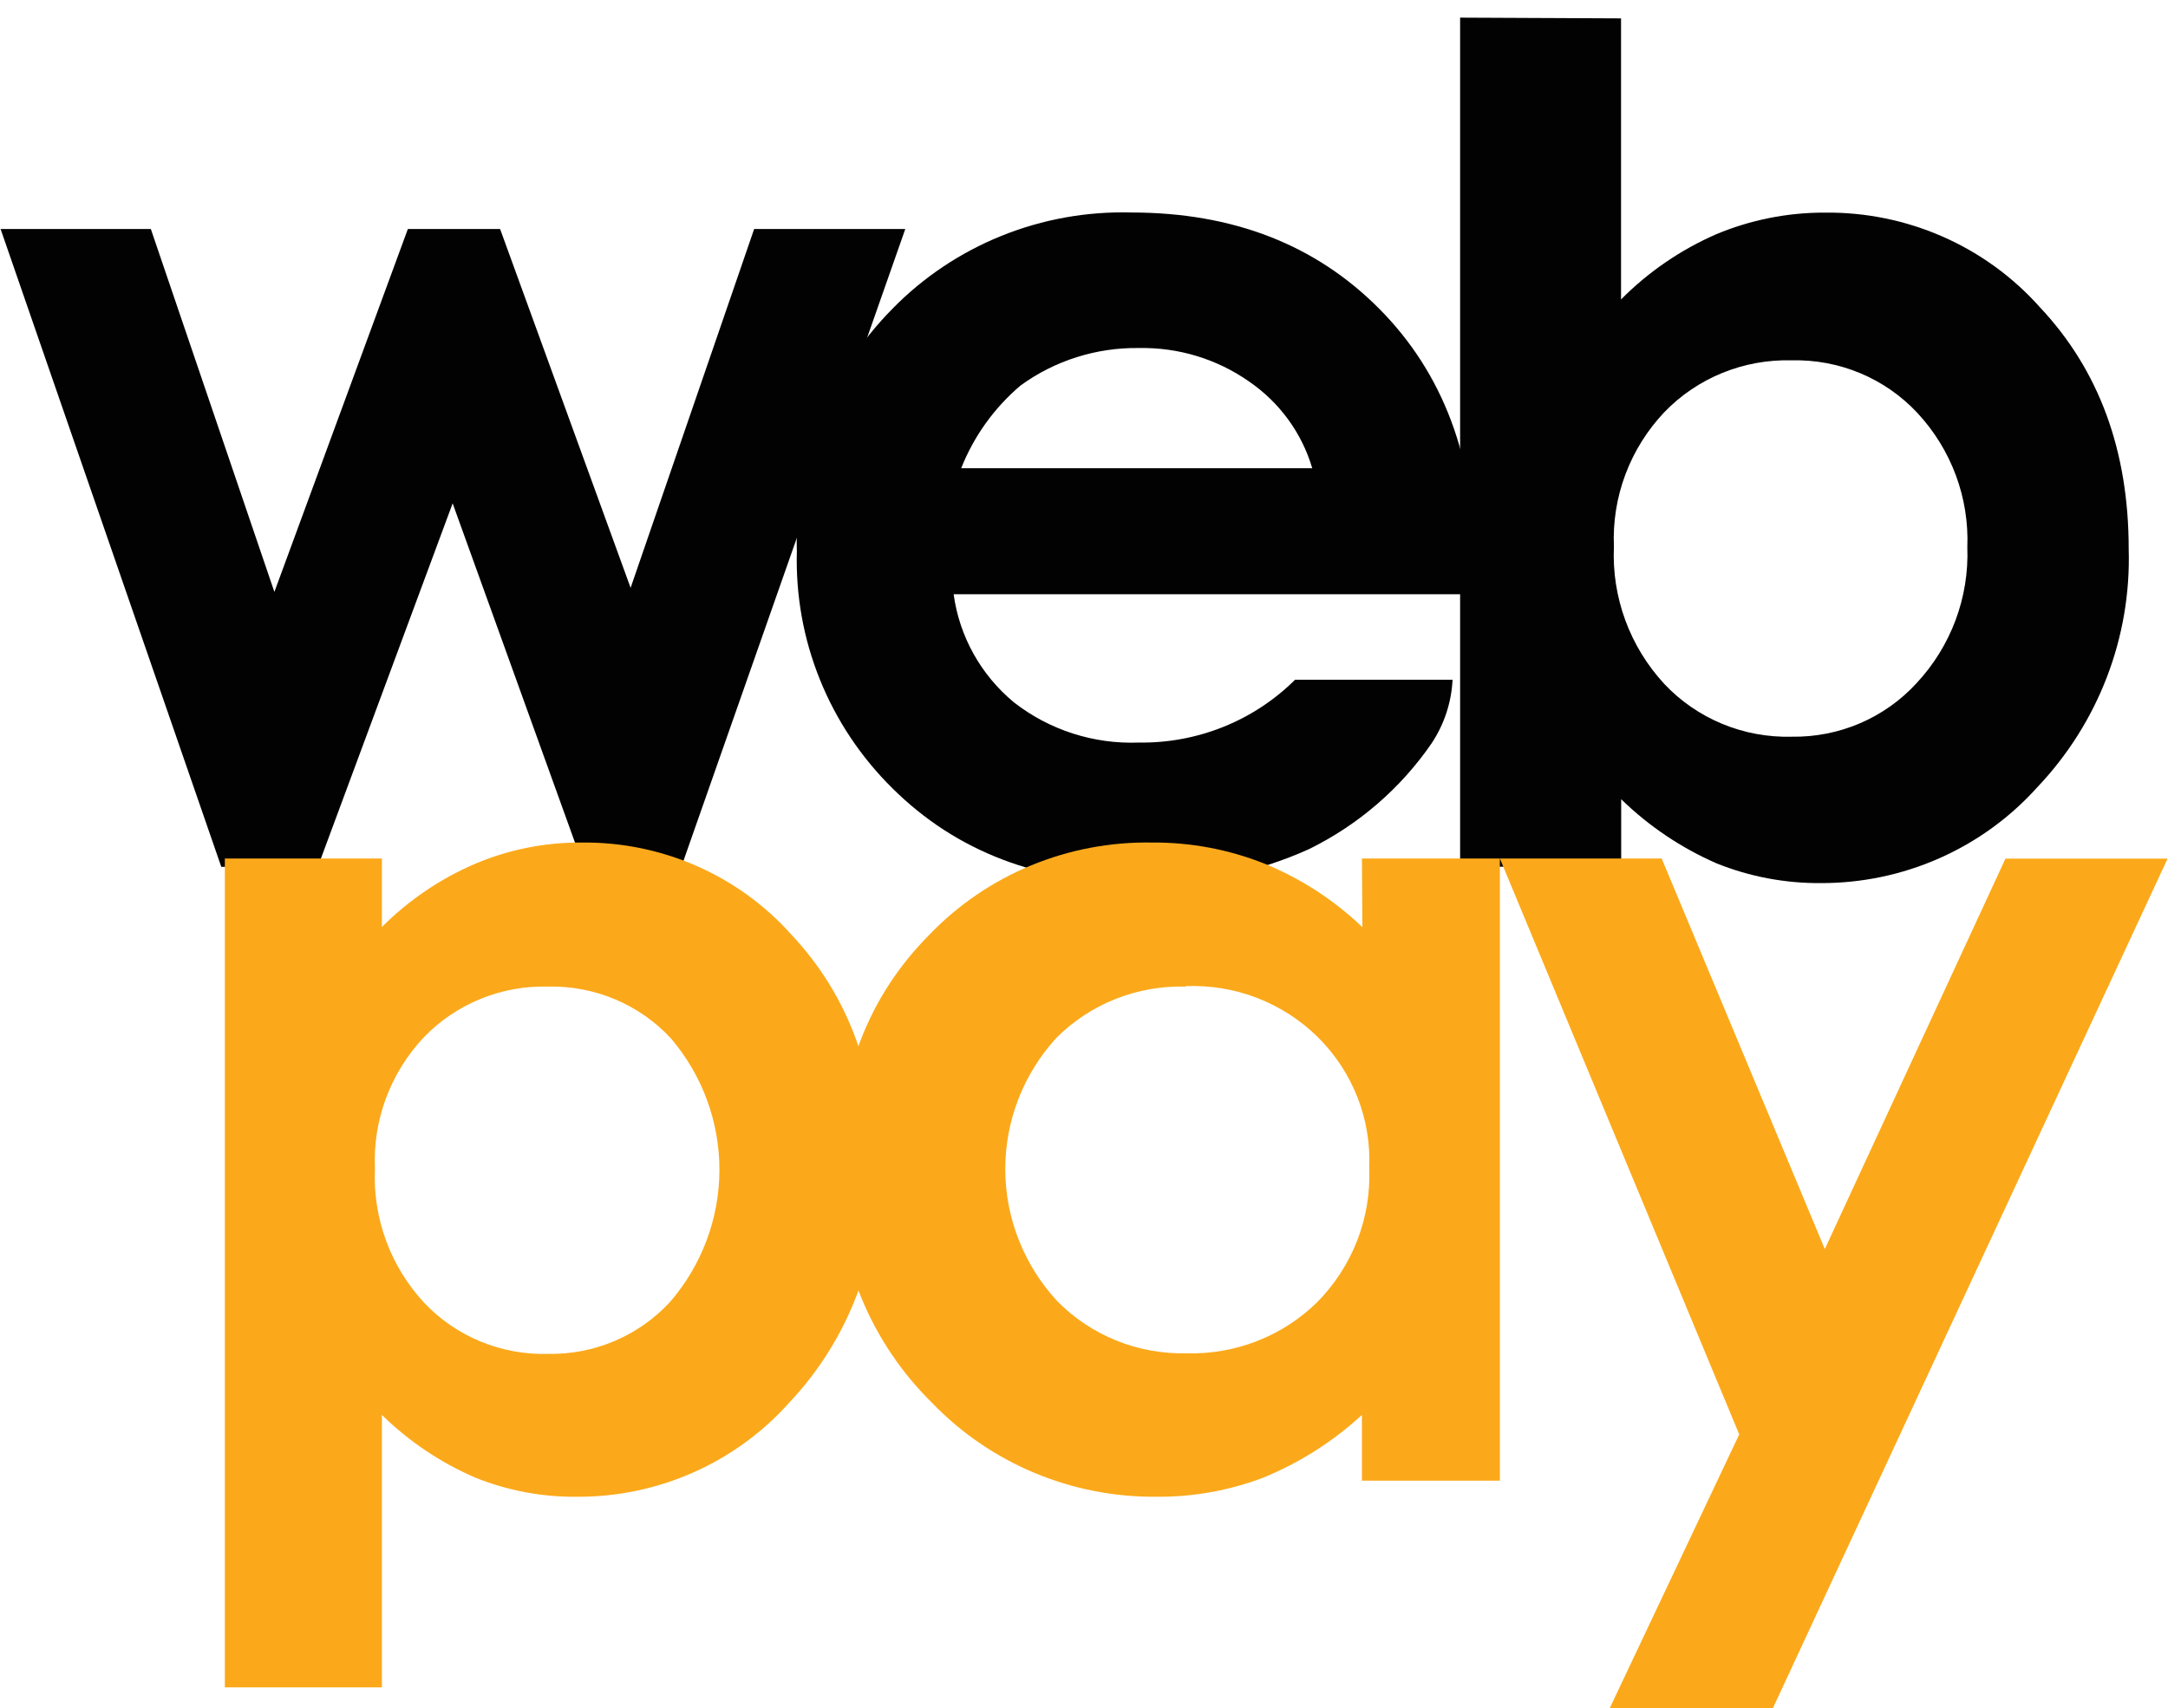 <svg width="118" height="93" viewBox="0 0 118 93" fill="none" xmlns="http://www.w3.org/2000/svg">
<path d="M0.032 12.468H8.21L14.934 32.224L22.199 12.468H27.22L34.323 32.001L41.047 12.468H49.273L37.084 47.191H31.772L24.637 27.403L17.299 47.191H12.044L0.032 12.468Z" fill="#030202"/>
<path d="M80.246 32.352H51.905C52.218 34.647 53.387 36.744 55.182 38.233C57.113 39.742 59.526 40.52 61.987 40.425C63.564 40.448 65.129 40.157 66.589 39.57C68.05 38.983 69.375 38.111 70.487 37.006H79.06C78.999 38.239 78.606 39.433 77.921 40.465C76.238 42.915 73.945 44.896 71.262 46.219C68.377 47.527 65.225 48.163 62.051 48.076C56.535 48.076 52.044 46.357 48.579 42.92C46.866 41.231 45.52 39.215 44.625 36.995C43.729 34.775 43.303 32.398 43.372 30.009C43.296 27.579 43.717 25.159 44.608 22.893C45.5 20.627 46.845 18.561 48.563 16.82C50.242 15.1 52.266 13.745 54.505 12.841C56.743 11.937 59.149 11.503 61.567 11.568C67.105 11.568 71.609 13.318 75.08 16.82C78.551 20.321 80.284 24.943 80.278 30.686L80.246 32.352ZM71.423 25.49C70.858 23.571 69.641 21.903 67.976 20.764C66.233 19.544 64.14 18.907 62.003 18.947C59.682 18.911 57.413 19.628 55.545 20.988C54.112 22.205 53.004 23.751 52.316 25.49H71.423Z" fill="#030202"/>
<path d="M88.23 1V16.301C89.711 14.806 91.467 13.602 93.404 12.755C95.275 11.97 97.288 11.569 99.321 11.575C101.531 11.55 103.72 11.996 105.739 12.883C107.757 13.77 109.558 15.078 111.018 16.716C114.247 20.143 115.861 24.534 115.861 29.889C116.003 34.694 114.212 39.359 110.88 42.864C109.403 44.509 107.588 45.824 105.556 46.723C103.524 47.622 101.322 48.083 99.095 48.076C97.159 48.09 95.238 47.727 93.444 47.008C91.508 46.164 89.743 44.978 88.238 43.509V47.183H79.471V0.96L88.23 1ZM97.513 19.617C96.225 19.582 94.943 19.814 93.751 20.299C92.56 20.783 91.484 21.509 90.595 22.43C89.665 23.41 88.942 24.563 88.47 25.822C87.997 27.081 87.784 28.421 87.842 29.762C87.719 32.518 88.709 35.21 90.595 37.245C91.477 38.179 92.55 38.916 93.743 39.41C94.935 39.903 96.22 40.14 97.513 40.106C98.79 40.128 100.058 39.88 101.23 39.378C102.402 38.876 103.452 38.133 104.31 37.197C106.186 35.187 107.181 32.526 107.078 29.794C107.185 27.096 106.208 24.466 104.358 22.478C103.49 21.547 102.429 20.81 101.249 20.316C100.068 19.823 98.794 19.584 97.513 19.617Z" fill="#030202"/>
<path d="M20.786 46.737V50.467C22.239 49.008 23.963 47.839 25.863 47.024C27.694 46.248 29.667 45.854 31.659 45.868C33.815 45.844 35.951 46.279 37.921 47.144C39.891 48.009 41.648 49.284 43.074 50.881C46.206 54.218 47.772 58.503 47.772 63.736C47.913 68.42 46.172 72.97 42.928 76.391C41.487 78 39.715 79.286 37.729 80.164C35.744 81.043 33.592 81.493 31.417 81.484C29.514 81.505 27.626 81.15 25.863 80.44C23.973 79.622 22.251 78.465 20.786 77.029V91.86H12.238V46.737H20.786ZM29.835 53.71C28.579 53.676 27.329 53.903 26.166 54.375C25.004 54.847 23.955 55.555 23.087 56.452C22.179 57.411 21.474 58.539 21.014 59.771C20.553 61.003 20.347 62.313 20.407 63.624C20.284 66.312 21.248 68.938 23.087 70.924C23.947 71.835 24.994 72.553 26.157 73.033C27.321 73.512 28.575 73.742 29.835 73.706C31.081 73.728 32.318 73.487 33.462 72.999C34.607 72.511 35.632 71.788 36.47 70.877C38.196 68.878 39.148 66.339 39.157 63.713C39.166 61.086 38.231 58.542 36.519 56.532C35.673 55.617 34.639 54.893 33.486 54.406C32.334 53.92 31.088 53.682 29.835 53.71Z" fill="#FBA91A"/>
<path d="M74.127 46.737H81.635V80.607H74.127V77.029C72.561 78.472 70.746 79.627 68.767 80.44C66.909 81.147 64.931 81.501 62.939 81.484C60.663 81.504 58.406 81.062 56.31 80.186C54.213 79.31 52.321 78.019 50.75 76.391C49.066 74.739 47.741 72.764 46.856 70.588C45.972 68.411 45.548 66.08 45.608 63.736C45.608 58.508 47.268 54.223 50.589 50.881C52.145 49.262 54.025 47.981 56.109 47.118C58.194 46.255 60.437 45.829 62.697 45.868C64.802 45.852 66.889 46.245 68.84 47.024C70.815 47.833 72.618 49.004 74.152 50.475L74.127 46.737ZM64.53 53.71C63.227 53.674 61.93 53.903 60.72 54.383C59.511 54.863 58.414 55.583 57.499 56.5C55.697 58.468 54.705 61.03 54.715 63.683C54.726 66.336 55.739 68.89 57.555 70.845C58.463 71.766 59.554 72.493 60.76 72.98C61.965 73.467 63.26 73.703 64.562 73.674C65.879 73.713 67.191 73.487 68.416 73.009C69.642 72.531 70.756 71.811 71.69 70.893C72.641 69.931 73.383 68.787 73.871 67.532C74.358 66.276 74.58 64.936 74.523 63.593C74.583 62.279 74.367 60.968 73.886 59.742C73.406 58.515 72.673 57.401 71.733 56.469C70.793 55.538 69.668 54.81 68.428 54.33C67.188 53.851 65.86 53.632 64.53 53.686V53.71Z" fill="#FBA91A"/>
<path d="M81.635 46.737H90.442L99.321 68L109.153 46.745H117.976L96.488 93.008H87.608L94.663 78.089L81.635 46.737Z" fill="#FBA91A"/>
</svg>
